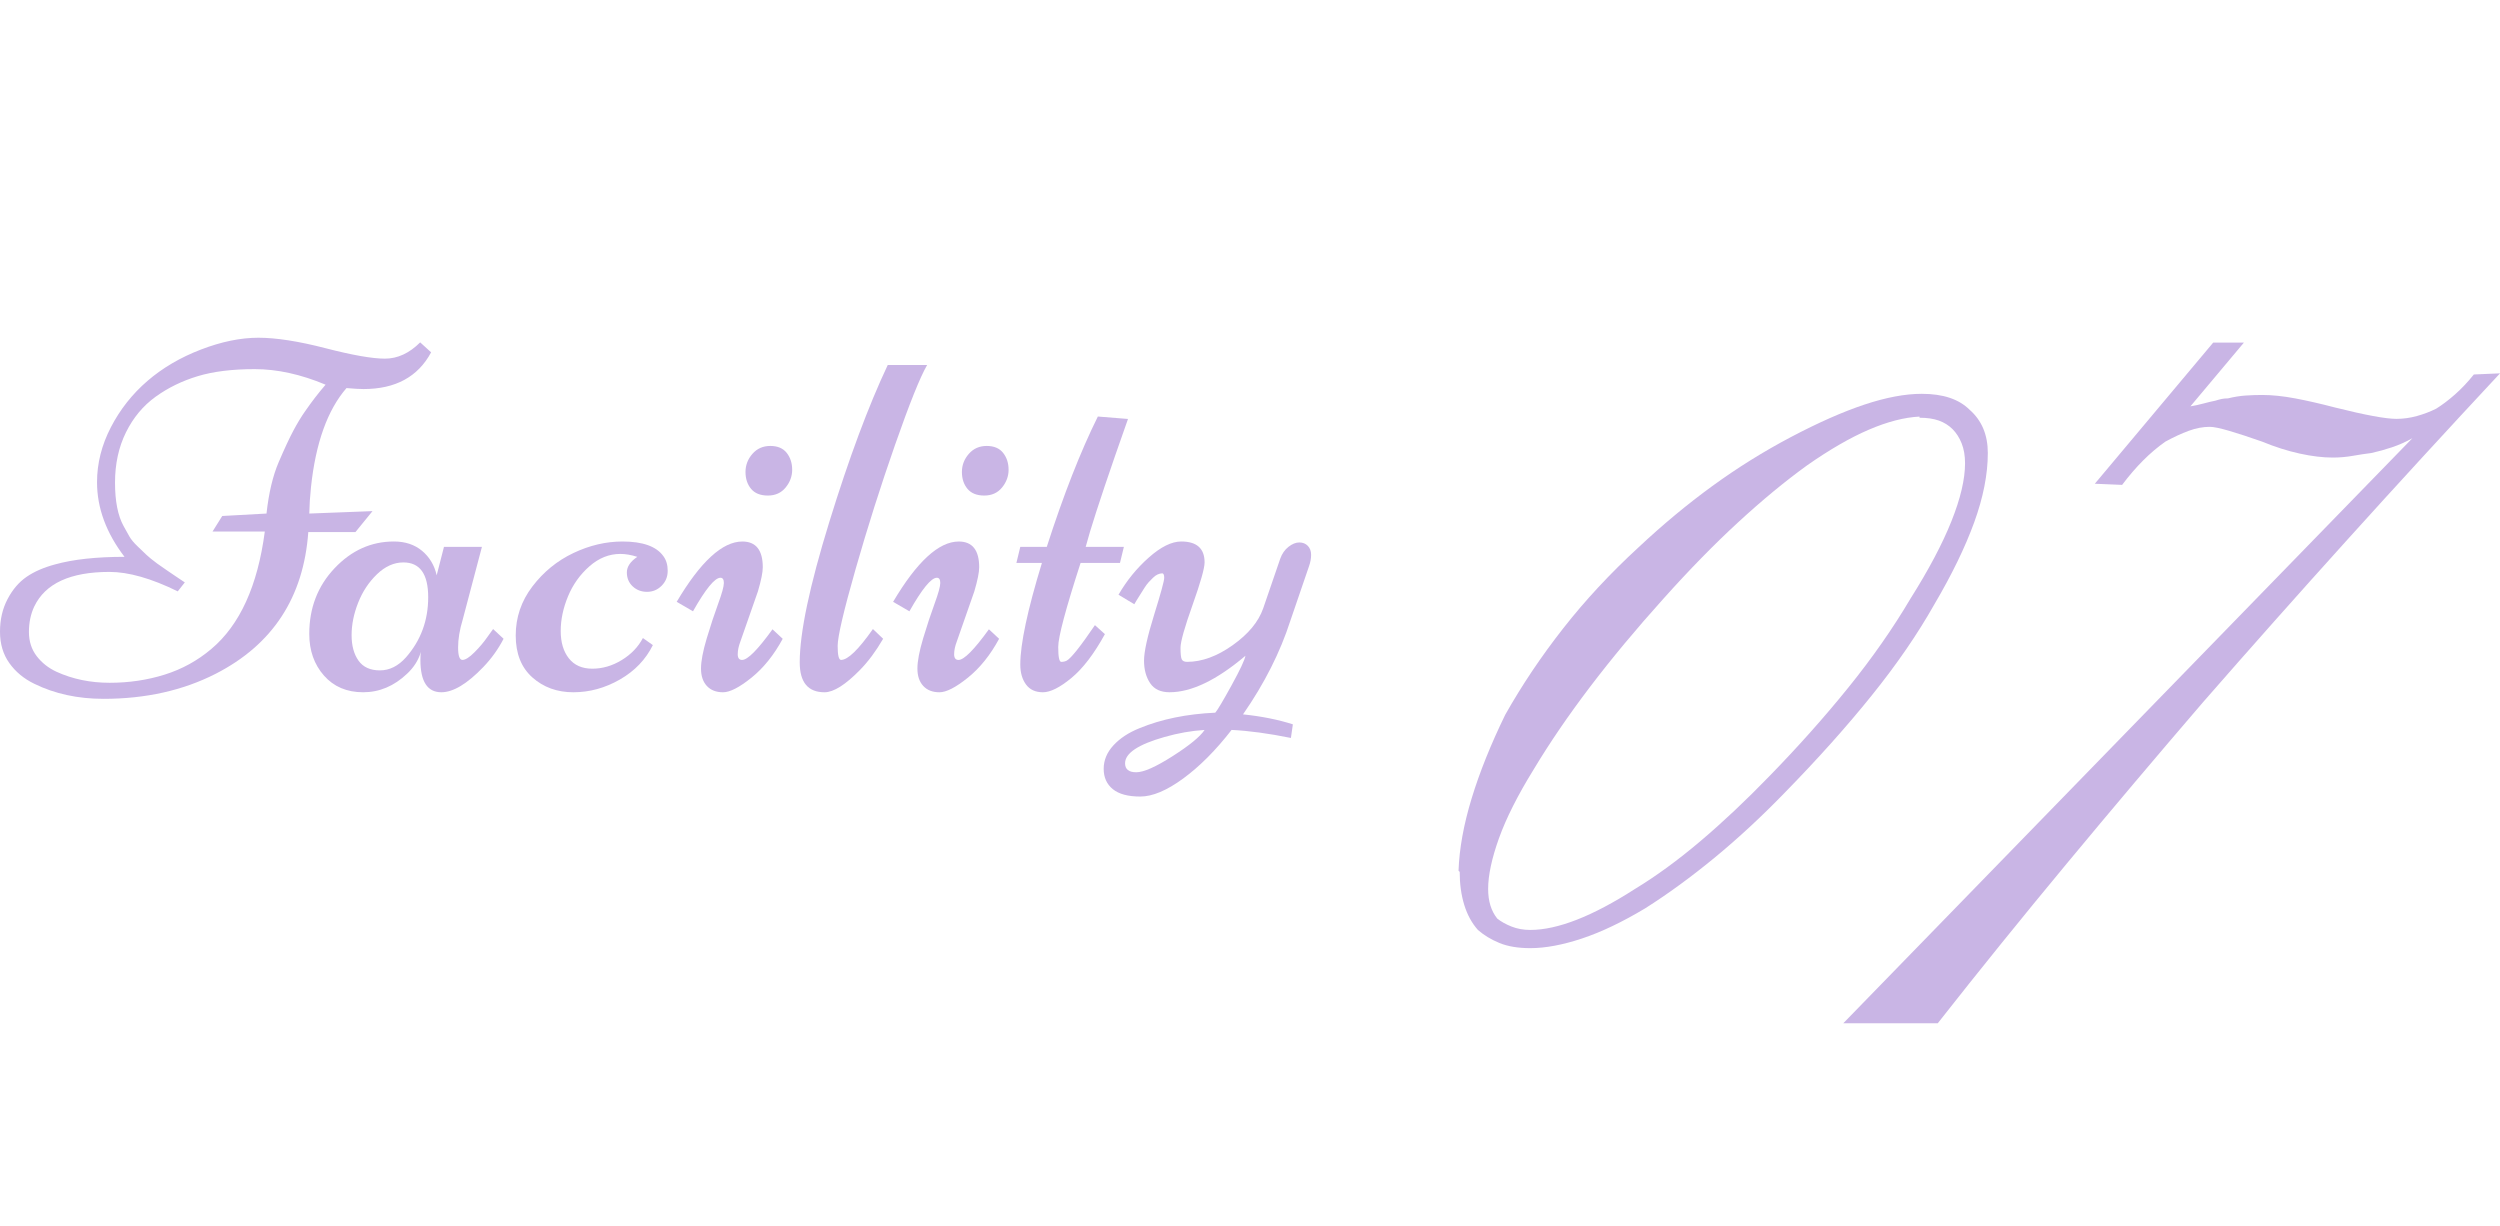 <?xml version="1.0" encoding="UTF-8"?><svg id="_レイヤー_2" xmlns="http://www.w3.org/2000/svg" viewBox="0 0 210.851 103.392"><g id="_レイヤー_2-2"><path d="M35.437,28.875l.923.841c-1.107,2.064-3.008,3.097-5.701,3.097-.328,0-.807-.027-1.436-.082-1.6,1.846-2.598,4.628-2.994,8.347-.082.779-.13,1.524-.144,2.235l5.332-.205-1.436,1.764h-3.979c-.396,5.51-3.001,9.495-7.813,11.956-2.762,1.408-5.913,2.112-9.454,2.112-2.174,0-4.122-.424-5.845-1.271-.875-.424-1.576-1.005-2.102-1.743S0,54.305,0,53.279s.212-1.941.636-2.748.957-1.432,1.6-1.876,1.449-.796,2.42-1.056c1.531-.424,3.479-.636,5.845-.636-1.545-2.023-2.317-4.122-2.317-6.296,0-1.586.39-3.131,1.169-4.635s1.808-2.806,3.086-3.907,2.782-1.982,4.512-2.646,3.343-.995,4.84-.995,3.384.294,5.66.882,3.948.882,5.014.882,2.058-.458,2.974-1.374ZM2.891,51.146c-.301.643-.451,1.36-.451,2.153s.219,1.473.656,2.041.998,1.008,1.682,1.323c1.354.615,2.844.923,4.471.923s3.172-.229,4.635-.687,2.775-1.179,3.938-2.164c2.406-2.023,3.91-5.325,4.512-9.905h-4.409l.82-1.312,3.732-.205c.191-1.736.533-3.179,1.025-4.327s.906-2.037,1.241-2.666.667-1.176.995-1.641c.547-.793,1.121-1.538,1.723-2.235-2.092-.875-4.084-1.312-5.978-1.312s-3.497.198-4.809.595-2.495.974-3.548,1.733-1.887,1.76-2.502,3.004-.923,2.659-.923,4.245c0,1.559.239,2.775.718,3.65.191.342.355.636.492.882s.366.523.687.831.574.55.759.728.489.424.913.738c.561.396,1.066.745,1.518,1.046s.69.461.718.482.055.038.082.051l-.595.759c-2.229-1.094-4.149-1.641-5.763-1.641-3.295,0-5.407.971-6.337,2.912Z" style="fill:#c9b5e5;"/><path d="M37.447,46.122h3.199l-1.62,6.132c-.26.861-.39,1.644-.39,2.348s.123,1.056.369,1.056.584-.215,1.015-.646.796-.865,1.097-1.302l.472-.656.882.82c-.451.875-1.025,1.675-1.723,2.399-1.354,1.408-2.529,2.112-3.527,2.112-1.176,0-1.764-.909-1.764-2.728,0-.301.014-.526.041-.677-.205.697-.595,1.312-1.169,1.846-1.094,1.039-2.328,1.559-3.702,1.559s-2.475-.468-3.302-1.405-1.241-2.109-1.241-3.517c0-2.188.711-4.033,2.133-5.537s3.09-2.256,5.004-2.256c.957,0,1.75.263,2.379.79s1.039,1.213,1.23,2.061l.615-2.399ZM34.022,47.435c-.793,0-1.535.332-2.225.995s-1.22,1.463-1.589,2.399-.554,1.849-.554,2.738.195,1.606.584,2.153.991.82,1.805.82,1.548-.369,2.205-1.107c1.244-1.422,1.866-3.11,1.866-5.065s-.697-2.933-2.092-2.933Z" style="fill:#c9b5e5;"/><path d="M54.222,53.812l.841.595c-.602,1.217-1.528,2.184-2.779,2.902s-2.56,1.077-3.927,1.077-2.519-.417-3.456-1.251-1.405-2.013-1.405-3.538.468-2.902,1.405-4.132,2.088-2.17,3.456-2.82,2.748-.974,4.143-.974c1.709,0,2.857.41,3.445,1.23.246.328.369.742.369,1.241s-.171.919-.513,1.261-.752.513-1.23.513-.882-.154-1.21-.461-.492-.701-.492-1.179.294-.916.882-1.312c-.52-.164-.998-.246-1.436-.246-.943,0-1.812.349-2.604,1.046s-1.395,1.542-1.805,2.533-.615,1.965-.615,2.922.229,1.726.687,2.307,1.118.872,1.979.872,1.688-.243,2.481-.728,1.388-1.104,1.784-1.856Z" style="fill:#c9b5e5;"/><path d="M60.979,58.386c-.581,0-1.036-.178-1.364-.533s-.492-.844-.492-1.466.161-1.47.482-2.543.643-2.047.964-2.922.482-1.459.482-1.753-.096-.441-.287-.441c-.479,0-1.251.943-2.317,2.83l-1.374-.8c2.01-3.391,3.855-5.086,5.537-5.086,1.148,0,1.723.725,1.723,2.174,0,.424-.137,1.101-.41,2.03l-1.477,4.225c-.15.396-.226.755-.226,1.077s.123.482.369.482c.465,0,1.319-.861,2.563-2.584l.861.8c-.738,1.367-1.617,2.461-2.635,3.281s-1.818,1.23-2.399,1.23ZM66.814,39.611c0,.554-.185,1.056-.554,1.507s-.868.677-1.497.677-1.101-.188-1.415-.564-.472-.851-.472-1.425.195-1.083.584-1.528.892-.667,1.507-.667,1.077.195,1.384.584.461.861.461,1.415Z" style="fill:#c9b5e5;"/><path d="M74.874,30.782h3.322c-.588,1.012-1.49,3.257-2.707,6.737s-2.328,6.979-3.333,10.5-1.507,5.674-1.507,6.46.096,1.179.287,1.179c.574,0,1.47-.868,2.687-2.604l.861.82c-.602,1.039-1.251,1.914-1.948,2.625-1.23,1.258-2.229,1.887-2.994,1.887-1.395,0-2.092-.841-2.092-2.522,0-2.502.831-6.446,2.492-11.833s3.305-9.803,4.932-13.248Z" style="fill:#c9b5e5;"/><path d="M79.231,58.386c-.581,0-1.036-.178-1.364-.533s-.492-.844-.492-1.466.161-1.47.482-2.543.643-2.047.964-2.922.482-1.459.482-1.753-.096-.441-.287-.441c-.479,0-1.251.943-2.317,2.83l-1.374-.8c2.01-3.391,3.855-5.086,5.537-5.086,1.148,0,1.723.725,1.723,2.174,0,.424-.137,1.101-.41,2.03l-1.477,4.225c-.15.396-.226.755-.226,1.077s.123.482.369.482c.465,0,1.319-.861,2.563-2.584l.861.8c-.738,1.367-1.617,2.461-2.635,3.281s-1.818,1.23-2.399,1.23ZM85.066,39.611c0,.554-.185,1.056-.554,1.507s-.868.677-1.497.677-1.101-.188-1.415-.564-.472-.851-.472-1.425.195-1.083.584-1.528.892-.667,1.507-.667,1.077.195,1.384.584.461.861.461,1.415Z" style="fill:#c9b5e5;"/><path d="M88.286,46.122c1.408-4.375,2.844-8.039,4.307-10.992l2.543.205c-.15.438-.52,1.49-1.107,3.158-1.271,3.678-2.092,6.221-2.461,7.629h3.22l-.328,1.354h-3.322c-1.258,3.883-1.887,6.245-1.887,7.085s.085,1.261.256,1.261.325-.034.461-.103c.369-.205,1.162-1.203,2.379-2.994l.841.759c-.916,1.668-1.859,2.902-2.83,3.702s-1.771,1.2-2.399,1.2-1.104-.219-1.425-.656-.482-.998-.482-1.682c0-1.736.608-4.594,1.825-8.572h-2.153l.328-1.354h2.235Z" style="fill:#c9b5e5;"/><path d="M95.668,50.962l-1.333-.8c.684-1.189,1.535-2.235,2.553-3.138s1.931-1.354,2.738-1.354c1.312,0,1.969.588,1.969,1.764,0,.492-.338,1.688-1.015,3.589s-1.015,3.104-1.015,3.609.034.831.103.974.219.215.451.215c1.244,0,2.526-.468,3.845-1.405s2.177-1.972,2.574-3.107l1.436-4.184c.15-.424.383-.759.697-1.005s.619-.369.913-.369.533.096.718.287.277.444.277.759-.062.643-.185.984l-1.559,4.553c-.861,2.68-2.194,5.318-3.999,7.916,1.572.164,2.974.444,4.204.841l-.164,1.148c-1.887-.383-3.555-.608-5.004-.677-1.326,1.709-2.683,3.073-4.071,4.091s-2.598,1.528-3.63,1.528-1.805-.208-2.317-.625-.769-.988-.769-1.712.273-1.384.82-1.979,1.278-1.077,2.194-1.446c1.859-.766,3.992-1.203,6.398-1.312.191-.219.649-.988,1.374-2.307s1.114-2.15,1.169-2.492c-2.42,2.051-4.553,3.076-6.398,3.076-.752,0-1.299-.256-1.641-.769s-.513-1.145-.513-1.897.284-2.041.851-3.866.851-2.864.851-3.117-.058-.379-.174-.379-.243.031-.379.092-.27.157-.4.287-.25.253-.359.369-.229.277-.359.482-.229.362-.297.472c-.287.451-.472.752-.554.902ZM101.595,61.564c-1.107.068-2.235.267-3.384.595-2.215.629-3.322,1.367-3.322,2.215,0,.506.314.759.943.759s1.654-.455,3.076-1.364,2.317-1.644,2.687-2.205Z" style="fill:#c9b5e5;"/><path d="M123.013,73.439c.064-1.855.432-3.888,1.104-6.096.673-2.208,1.617-4.56,2.832-7.056,1.407-2.496,3.039-4.927,4.896-7.296,1.855-2.367,3.968-4.64,6.336-6.816,2.048-1.92,4.128-3.648,6.24-5.184,2.111-1.536,4.319-2.912,6.624-4.128,2.304-1.215,4.367-2.127,6.191-2.736,1.824-.607,3.439-.912,4.849-.912.896,0,1.68.112,2.352.336.672.225,1.231.561,1.68,1.008.512.449.896.977,1.152,1.584.255.609.384,1.296.384,2.064,0,1.792-.384,3.744-1.151,5.856-.769,2.112-1.889,4.416-3.36,6.912-1.408,2.496-3.168,5.057-5.28,7.68-2.111,2.625-4.545,5.344-7.296,8.16-1.984,2.049-3.969,3.888-5.952,5.52-1.984,1.632-3.936,3.057-5.855,4.272-1.92,1.152-3.696,2.001-5.328,2.544-1.632.543-3.089.816-4.368.816-1.024,0-1.889-.144-2.592-.432-.704-.288-1.312-.656-1.824-1.104-.512-.576-.896-1.279-1.152-2.112-.255-.831-.384-1.76-.384-2.784l-.096-.096ZM161.893,35.135c-1.281.064-2.704.432-4.272,1.104-1.568.672-3.312,1.68-5.231,3.024-1.857,1.344-3.792,2.944-5.808,4.8-2.017,1.857-4.113,4-6.288,6.432-2.305,2.561-4.368,5.04-6.192,7.44s-3.408,4.721-4.752,6.96c-1.344,2.177-2.32,4.113-2.928,5.808-.607,1.696-.912,3.12-.912,4.272,0,.513.064.977.191,1.392.129.417.32.785.576,1.104.319.256.72.48,1.2.672s1.008.288,1.584.288c1.152,0,2.463-.288,3.936-.864,1.472-.576,3.104-1.44,4.896-2.592,1.791-1.087,3.632-2.432,5.52-4.032,1.888-1.599,3.824-3.423,5.809-5.472,2.432-2.496,4.656-4.992,6.672-7.488,2.016-2.496,3.759-4.992,5.232-7.488,1.535-2.432,2.688-4.608,3.456-6.528.768-1.92,1.151-3.552,1.151-4.896,0-.639-.096-1.2-.288-1.68-.191-.48-.448-.879-.768-1.2-.321-.319-.705-.559-1.152-.72-.448-.159-.993-.24-1.632-.24v-.096Z" style="fill:#c9b5e5;"/><path d="M189.252,28.895l-4.512,5.376c.384-.063.751-.144,1.104-.24.351-.096.688-.176,1.008-.24.192-.063.368-.111.528-.144.159-.031.336-.048.528-.048.511-.127,1.008-.207,1.487-.24.48-.032.943-.048,1.393-.048.831,0,1.759.096,2.784.288,1.022.192,2.143.449,3.359.768,1.279.321,2.353.561,3.216.72.864.161,1.52.24,1.969.24.575,0,1.151-.08,1.728-.24.576-.159,1.119-.367,1.632-.624.512-.319,1.04-.72,1.584-1.2.543-.48,1.071-1.04,1.584-1.68l2.208-.096c-4.416,4.737-8.704,9.408-12.864,14.016-4.16,4.608-8.224,9.185-12.191,13.728-3.904,4.545-7.729,9.072-11.472,13.584-3.744,4.512-7.377,9.008-10.896,13.488h-7.968l48-49.344c-.576.321-1.152.576-1.729.768-.575.192-1.151.353-1.728.48-.513.064-1.041.144-1.584.24-.545.096-1.104.144-1.68.144-.833,0-1.762-.111-2.784-.336-1.024-.224-2.081-.56-3.168-1.008-1.089-.384-2.017-.687-2.784-.912-.769-.223-1.312-.336-1.632-.336-.576,0-1.169.113-1.776.336-.609.225-1.265.528-1.968.912-.641.449-1.265.977-1.872,1.584-.609.609-1.2,1.296-1.776,2.064l-2.304-.096,9.984-11.904h2.592Z" style="fill:#c9b5e5;"/></g></svg>
